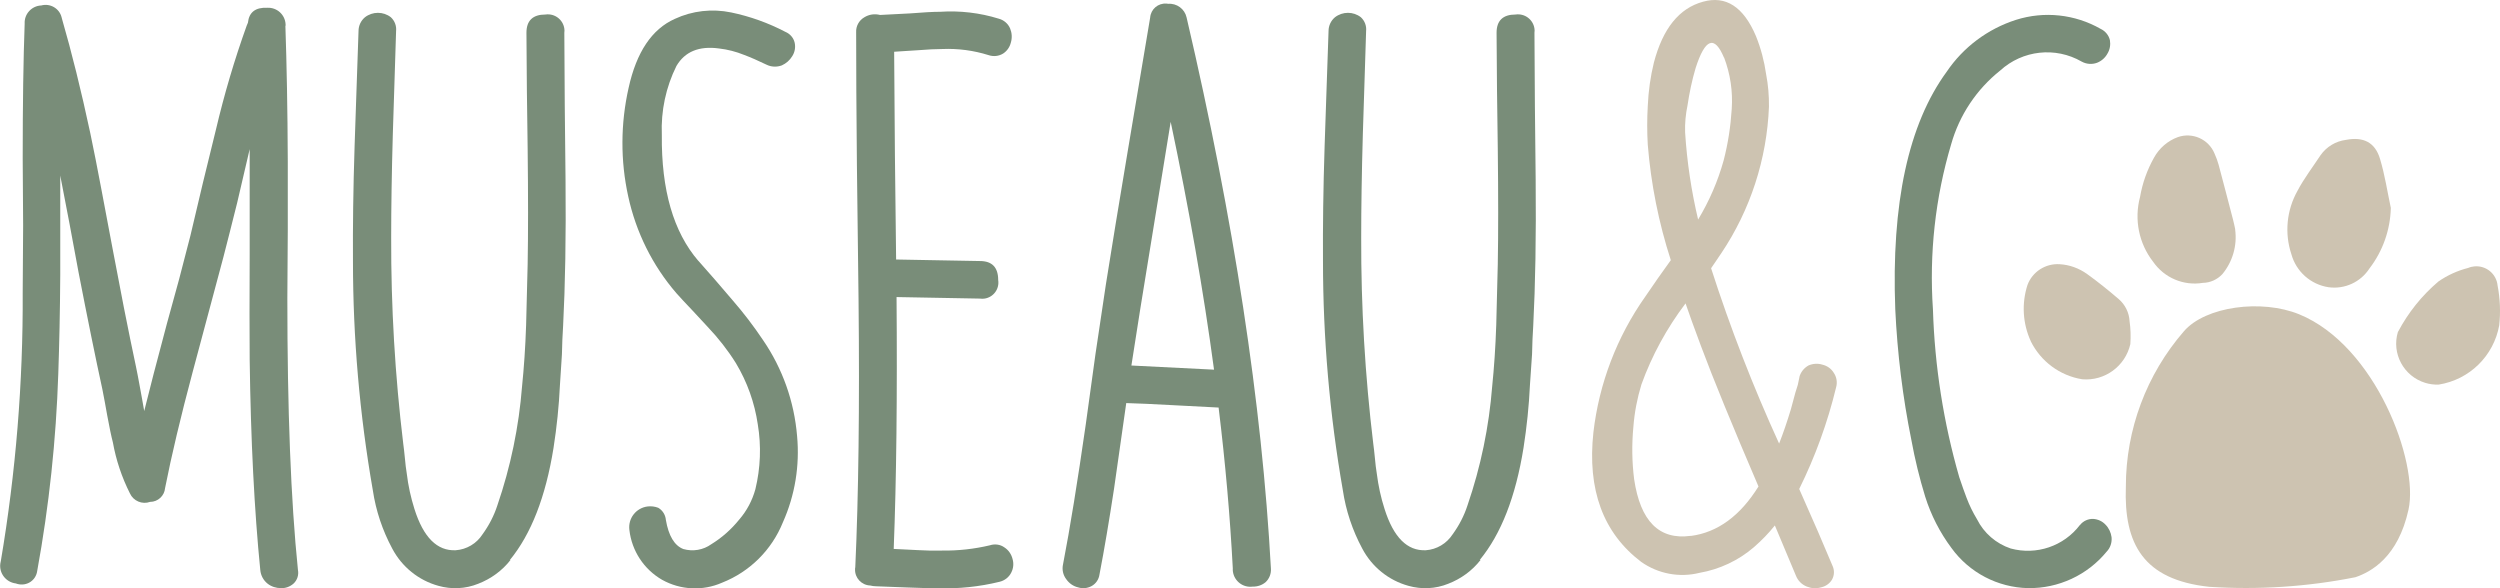 <svg viewBox="0 0 228.99 53.89" xmlns="http://www.w3.org/2000/svg" data-name="Calque 1" id="Calque_1">
  <defs>
    <style>
      .cls-1 {
        fill: #798d79;
      }

      .cls-2 {
        fill: #cdc3b1;
      }
    </style>
  </defs>
  <g data-name="Groupe 6276" id="Groupe_6276">
    <path d="M194.72,44.57c0-5.23,1.89-10.28,5.32-14.23,1.97-2.28,7.11-2.96,10.56-1.55,6.99,2.86,10.97,13.53,10.01,17.89s-3.42,5.7-4.86,6.19c-4.41.88-8.91,1.17-13.4.88-6.04-.65-7.82-3.94-7.63-9.18" class="cls-2" data-name="Tracé 6856" id="Tracé_6856"></path>
    <path d="M186.02,31.27c-.75-1.62-.86-3.47-.31-5.17.45-1.21,1.65-1.98,2.94-1.9.91.05,1.78.37,2.52.9,1,.72,1.97,1.5,2.9,2.3.59.51.95,1.24.99,2.02.1.7.12,1.4.07,2.1-.46,2.02-2.34,3.4-4.41,3.22-2.04-.33-3.79-1.63-4.71-3.48" class="cls-2" data-name="Tracé 6857" id="Tracé_6857"></path>
    <path d="M204.73,21.02c.2,1.47-.23,2.95-1.17,4.09-.47.5-1.11.79-1.79.8-1.76.29-3.53-.46-4.55-1.93-1.31-1.68-1.75-3.88-1.2-5.94.22-1.27.65-2.48,1.28-3.6.48-.87,1.25-1.54,2.18-1.88,1.34-.47,2.82.19,3.36,1.5.15.33.28.68.38,1.04.45,1.67.88,3.35,1.32,5.03.09.33.15.67.2.89" class="cls-2" data-name="Tracé 6858" id="Tracé_6858"></path>
    <path d="M218.99,19.05c-.05,2-.73,3.94-1.95,5.53-.81,1.26-2.27,1.93-3.75,1.73-1.64-.25-2.97-1.43-3.41-3.03-.64-1.93-.43-4.03.56-5.8.6-1.14,1.4-2.18,2.11-3.26.55-.78,1.39-1.29,2.34-1.41,1.57-.3,2.65.21,3.11,1.74.44,1.46.67,2.99.99,4.49" class="cls-2" data-name="Tracé 6859" id="Tracé_6859"></path>
    <path d="M219.64,30.4c-.6,1.98.53,4.07,2.51,4.67.39.12.8.17,1.21.16,2.83-.44,5.06-2.63,5.56-5.44.13-1.21.08-2.43-.15-3.63-.1-1.07-1.05-1.86-2.13-1.76-.19.02-.38.06-.56.14-.98.25-1.91.67-2.74,1.25-1.52,1.29-2.77,2.86-3.7,4.62" class="cls-2" data-name="Tracé 6860" id="Tracé_6860"></path>
    <path d="M26.14,2.35c.12,3.51.2,7.67.22,12.46v6.23l-.04,6.27c0,10.24.32,18.54.97,24.89.09.46-.06.94-.41,1.26-.32.28-.73.43-1.15.41-.44,0-.88-.14-1.22-.41-.39-.31-.63-.77-.67-1.26-.54-5.42-.87-11.83-.97-19.25-.02-2.4-.02-5.61,0-9.65v-9.64l-1.15,4.93c-.49,1.98-.92,3.64-1.26,4.97l-1.41,5.27-1.41,5.27c-1.09,4.08-1.93,7.62-2.52,10.61-.06.71-.66,1.26-1.37,1.26-.73.26-1.53-.08-1.85-.78-.74-1.47-1.27-3.05-1.56-4.67-.15-.57-.32-1.4-.52-2.48l-.22-1.22-.22-1.15c-.64-2.94-1.37-6.53-2.19-10.76l-.82-4.41-.85-4.42v9.09c-.02,3.41-.09,6.43-.18,9.05-.2,6.06-.84,12.1-1.93,18.07-.06.46-.33.86-.74,1.08-.38.2-.82.22-1.22.07-.9-.11-1.54-.93-1.42-1.82.01-.09.03-.17.05-.25,1.37-8.11,2.04-16.33,2-24.56l.04-6.16-.04-6.16c0-4.97.06-9.08.18-12.32-.05-.87.62-1.62,1.5-1.67,0,0,.01,0,.02,0,.81-.22,1.65.26,1.86,1.07.01.04.02.08.03.12.89,3.07,1.76,6.57,2.6,10.5.32,1.53.67,3.29,1.04,5.27l1,5.3,1.04,5.42c.4,2.03.77,3.83,1.11,5.42.1.47.22,1.11.37,1.93l.19,1.04.19,1.08c.45-1.83,1.14-4.5,2.08-8.01l1.11-4.04,1.04-4.01,1.15-4.86,1.19-4.86c.76-3.23,1.7-6.41,2.82-9.53l.11-.26c.1-.96.69-1.42,1.78-1.37.88-.04,1.62.63,1.67,1.51,0,.05,0,.11,0,.16" class="cls-1" data-name="Tracé 6861" id="Tracé_6861"></path>
    <path d="M46.77,51.28c-.77.99-1.8,1.74-2.97,2.19-1.16.47-2.44.53-3.64.19-1.82-.5-3.35-1.74-4.23-3.41-.9-1.67-1.5-3.47-1.78-5.34-1.21-6.93-1.82-13.96-1.82-21-.02-3.04.02-6.55.15-10.54l.18-5.3.18-5.23c0-.49.22-.95.59-1.26.7-.54,1.68-.54,2.37,0,.35.32.53.79.48,1.26l-.15,4.75-.15,4.71c-.1,3.53-.15,6.69-.15,9.46-.02,6.32.35,12.64,1.11,18.92l.07.56.07.67c.05.57.11,1.06.18,1.48.13,1.1.37,2.18.7,3.23.82,2.6,2.08,3.86,3.78,3.78,1-.07,1.91-.61,2.45-1.45.59-.81,1.06-1.71,1.37-2.67,1.21-3.53,1.97-7.19,2.26-10.91.17-1.66.3-3.52.37-5.6l.07-2.78.07-2.78c.05-2.75.05-6.28,0-10.61l-.07-5.3-.04-5.3c0-1.11.58-1.67,1.74-1.67.84-.12,1.61.46,1.73,1.29.02.13.02.25,0,.38l.04,6.72.07,6.71c.05,5.27-.03,9.73-.22,13.39l-.07,1.3-.04,1.34c-.07,1.09-.14,2.02-.18,2.78-.09,1.94-.29,3.87-.59,5.79-.72,4.48-2.05,7.9-4.01,10.28" class="cls-1" data-name="Tracé 6862" id="Tracé_6862"></path>
    <path d="M63.95,23.87l1.6,1.82,1.56,1.82c1,1.15,1.93,2.37,2.78,3.64,1.79,2.61,2.86,5.64,3.12,8.79.25,2.7-.19,5.42-1.3,7.9-1.02,2.53-3.03,4.53-5.57,5.53-1.77.78-3.8.68-5.49-.26-1.67-.96-2.78-2.65-3-4.56-.14-1.06.6-2.02,1.66-2.16.33-.04.67,0,.98.12.4.23.66.65.7,1.11.25,1.46.78,2.35,1.6,2.67.88.25,1.82.09,2.56-.44.98-.6,1.84-1.37,2.56-2.26.7-.81,1.2-1.76,1.48-2.78.47-1.94.55-3.96.22-5.94-.29-1.98-.97-3.88-2-5.6-.75-1.2-1.62-2.31-2.6-3.34l-1.41-1.52c-.59-.62-1.08-1.14-1.45-1.56-2.19-2.54-3.7-5.59-4.41-8.87-.72-3.28-.7-6.67.04-9.94.72-3.27,2.13-5.37,4.23-6.31,1.61-.75,3.42-.95,5.16-.59,1.73.36,3.4.96,4.97,1.78.43.18.75.55.85,1,.09.42.01.86-.22,1.22-.23.38-.56.67-.96.85-.46.17-.97.15-1.41-.07-.77-.37-1.45-.67-2.04-.89-.74-.3-1.51-.5-2.3-.59-1.83-.25-3.13.29-3.9,1.6-.97,1.95-1.43,4.12-1.34,6.31-.05,5.05,1.06,8.89,3.34,11.54" class="cls-1" data-name="Tracé 6863" id="Tracé_6863"></path>
    <path d="M90.66,49.95c.45-.15.95-.09,1.34.19.37.24.63.61.74,1.04.13.42.09.87-.11,1.26-.21.43-.61.74-1.08.85-1.84.45-3.74.65-5.64.59-.64,0-1.58-.02-2.82-.07l-2.86-.11c-.18,0-.35-.03-.52-.07-.79-.03-1.42-.69-1.39-1.49,0-.06,0-.12.02-.18.3-6.55.4-14.72.3-24.48l-.15-12.28c-.05-4.95-.07-9.03-.07-12.24-.03-.56.26-1.09.74-1.37.43-.27.95-.35,1.45-.22l1.34-.07,1.37-.07c1.24-.1,2.16-.15,2.78-.15,1.82-.12,3.64.09,5.38.63.46.12.85.45,1.04.89.17.41.2.87.07,1.3-.1.41-.35.77-.7,1-.4.25-.89.3-1.34.15-1.37-.43-2.8-.62-4.23-.56-.62,0-1.36.04-2.23.11l-1.11.07-1.08.07.07,9.5.11,9.53,3.82.07,3.86.07c1.11,0,1.67.58,1.67,1.74.13.81-.43,1.58-1.25,1.7-.14.02-.28.02-.42,0l-3.82-.07-3.82-.07c.07,9.03-.01,16.72-.26,23.07l2.23.11c.84.05,1.57.06,2.19.04,1.47.02,2.94-.14,4.38-.48" class="cls-1" data-name="Tracé 6864" id="Tracé_6864"></path>
    <path d="M105.35,1.61c.06-.77.73-1.34,1.49-1.28.05,0,.09,0,.14.02.81-.07,1.54.47,1.71,1.26,4.33,18.55,6.9,35.37,7.72,50.45.04.47-.14.94-.48,1.26-.33.28-.75.42-1.19.41-.88.12-1.69-.5-1.81-1.38-.01-.1-.02-.19-.01-.29-.25-4.75-.68-9.66-1.3-14.73l-4.23-.22c-1.78-.1-3.19-.16-4.23-.19l-.56,3.93-.56,3.93c-.45,2.94-.89,5.55-1.33,7.83-.06.46-.33.86-.74,1.08-.38.2-.82.24-1.22.11-.44-.1-.82-.37-1.08-.74-.3-.39-.41-.89-.3-1.37.64-3.31,1.33-7.58,2.08-12.8l.89-6.45c.37-2.5.69-4.64.96-6.42.52-3.29,1.19-7.36,2-12.2l2.05-12.21ZM103.64,33.48l3.78.19,3.78.19c-.96-7.17-2.29-14.74-3.97-22.7l-2.78,17.1-.82,5.23Z" class="cls-1" data-name="Tracé 6865" id="Tracé_6865"></path>
    <path d="M135.62,51.28c-.77.99-1.8,1.74-2.97,2.19-1.16.47-2.44.53-3.64.19-1.82-.5-3.35-1.74-4.23-3.41-.9-1.67-1.5-3.47-1.78-5.34-1.21-6.93-1.82-13.96-1.82-21-.02-3.04.02-6.55.15-10.54l.18-5.3.18-5.23c0-.49.22-.95.59-1.26.7-.54,1.68-.54,2.37,0,.35.32.53.79.48,1.26l-.15,4.75-.15,4.71c-.1,3.53-.15,6.69-.15,9.46-.02,6.32.35,12.64,1.11,18.92l.07.56.07.67c.05.57.11,1.06.18,1.48.14,1.1.37,2.18.71,3.23.82,2.6,2.08,3.86,3.78,3.78,1-.07,1.9-.61,2.45-1.45.59-.81,1.06-1.71,1.37-2.67,1.21-3.53,1.97-7.19,2.26-10.91.17-1.66.3-3.52.37-5.6l.07-2.78.07-2.78c.05-2.75.05-6.28,0-10.61l-.07-5.3-.04-5.3c0-1.11.58-1.67,1.74-1.67.84-.12,1.61.46,1.73,1.29.02.12.02.24,0,.37l.04,6.71.07,6.71c.05,5.27-.03,9.73-.22,13.39l-.07,1.3-.04,1.34c-.07,1.09-.14,2.02-.19,2.78-.09,1.94-.29,3.87-.59,5.79-.72,4.48-2.05,7.9-4.01,10.28" class="cls-1" data-name="Tracé 6866" id="Tracé_6866"></path>
    <path d="M164.81,34.55c.12-.46.43-.85.85-1.08.4-.17.85-.2,1.26-.07.43.1.81.36,1.04.74.27.39.35.88.22,1.34-.78,3.22-1.91,6.34-3.38,9.31,1.29,2.89,2.3,5.23,3.04,7.01.2.41.19.9-.04,1.3-.22.36-.58.61-1,.7-.43.13-.89.1-1.3-.07-.46-.18-.82-.54-1-1l-1.93-4.6c-.58.73-1.23,1.39-1.93,2-1.41,1.21-3.13,2.02-4.97,2.34-1.84.46-3.79.09-5.34-1-3.49-2.65-4.95-6.6-4.38-11.87.52-4.47,2.15-8.75,4.75-12.43l1.15-1.67,1.19-1.67c-1.11-3.43-1.82-6.98-2.11-10.57-.07-1.19-.07-2.38,0-3.56.06-1.34.24-2.67.56-3.97.82-3.12,2.31-4.97,4.49-5.57,2.1-.59,3.72.46,4.86,3.15.45,1.12.76,2.29.93,3.49.19.98.27,1.97.26,2.97-.19,4.8-1.7,9.45-4.37,13.43l-.93,1.37c1.76,5.47,3.84,10.83,6.23,16.06.37-.94.73-1.99,1.08-3.15.12-.47.26-.98.41-1.52l.22-.7.15-.71ZM154.87,49.09c2.45-.32,4.52-1.83,6.2-4.53-2.37-5.52-4.13-9.81-5.27-12.87-.62-1.66-1.09-2.96-1.41-3.9-1.71,2.26-3.08,4.76-4.04,7.42-.39,1.27-.64,2.58-.74,3.9-.15,1.59-.13,3.2.07,4.78.57,3.86,2.3,5.59,5.19,5.19M157.91,5.28c-.87-2.08-1.73-1.76-2.6.96-.33,1.12-.57,2.26-.74,3.41-.17.82-.25,1.65-.22,2.48.17,2.69.57,5.36,1.19,7.98,1.02-1.69,1.81-3.51,2.34-5.42.4-1.54.64-3.12.74-4.71.11-1.6-.13-3.21-.7-4.71" class="cls-2" data-name="Tracé 6867" id="Tracé_6867"></path>
    <path d="M190.52,48.09c.29-.37.75-.58,1.22-.56.42.03.82.21,1.11.52.31.31.5.72.56,1.15.05.49-.11.98-.45,1.33-1.76,2.15-4.42,3.38-7.2,3.34-2.78-.06-5.38-1.42-7.01-3.67-1.06-1.42-1.88-3.02-2.41-4.71-.52-1.69-.94-3.41-1.26-5.16-.8-3.95-1.29-7.96-1.48-11.98-.37-9.72,1.2-16.98,4.71-21.78,1.52-2.25,3.76-3.92,6.34-4.75,2.59-.82,5.4-.52,7.75.82.43.2.75.58.86,1.04.07.42,0,.86-.22,1.22-.21.39-.55.69-.96.85-.46.17-.98.13-1.41-.11-2.4-1.38-5.41-1.05-7.46.82-2.17,1.73-3.74,4.09-4.49,6.75-1.46,4.9-2.02,10.03-1.67,15.14.16,5.2.97,10.36,2.41,15.36.25.74.47,1.37.67,1.89.26.69.58,1.34.96,1.97.63,1.26,1.74,2.22,3.08,2.67,2.36.64,4.86-.21,6.34-2.15" class="cls-1" data-name="Tracé 6868" id="Tracé_6868"></path>
  </g>
</svg>